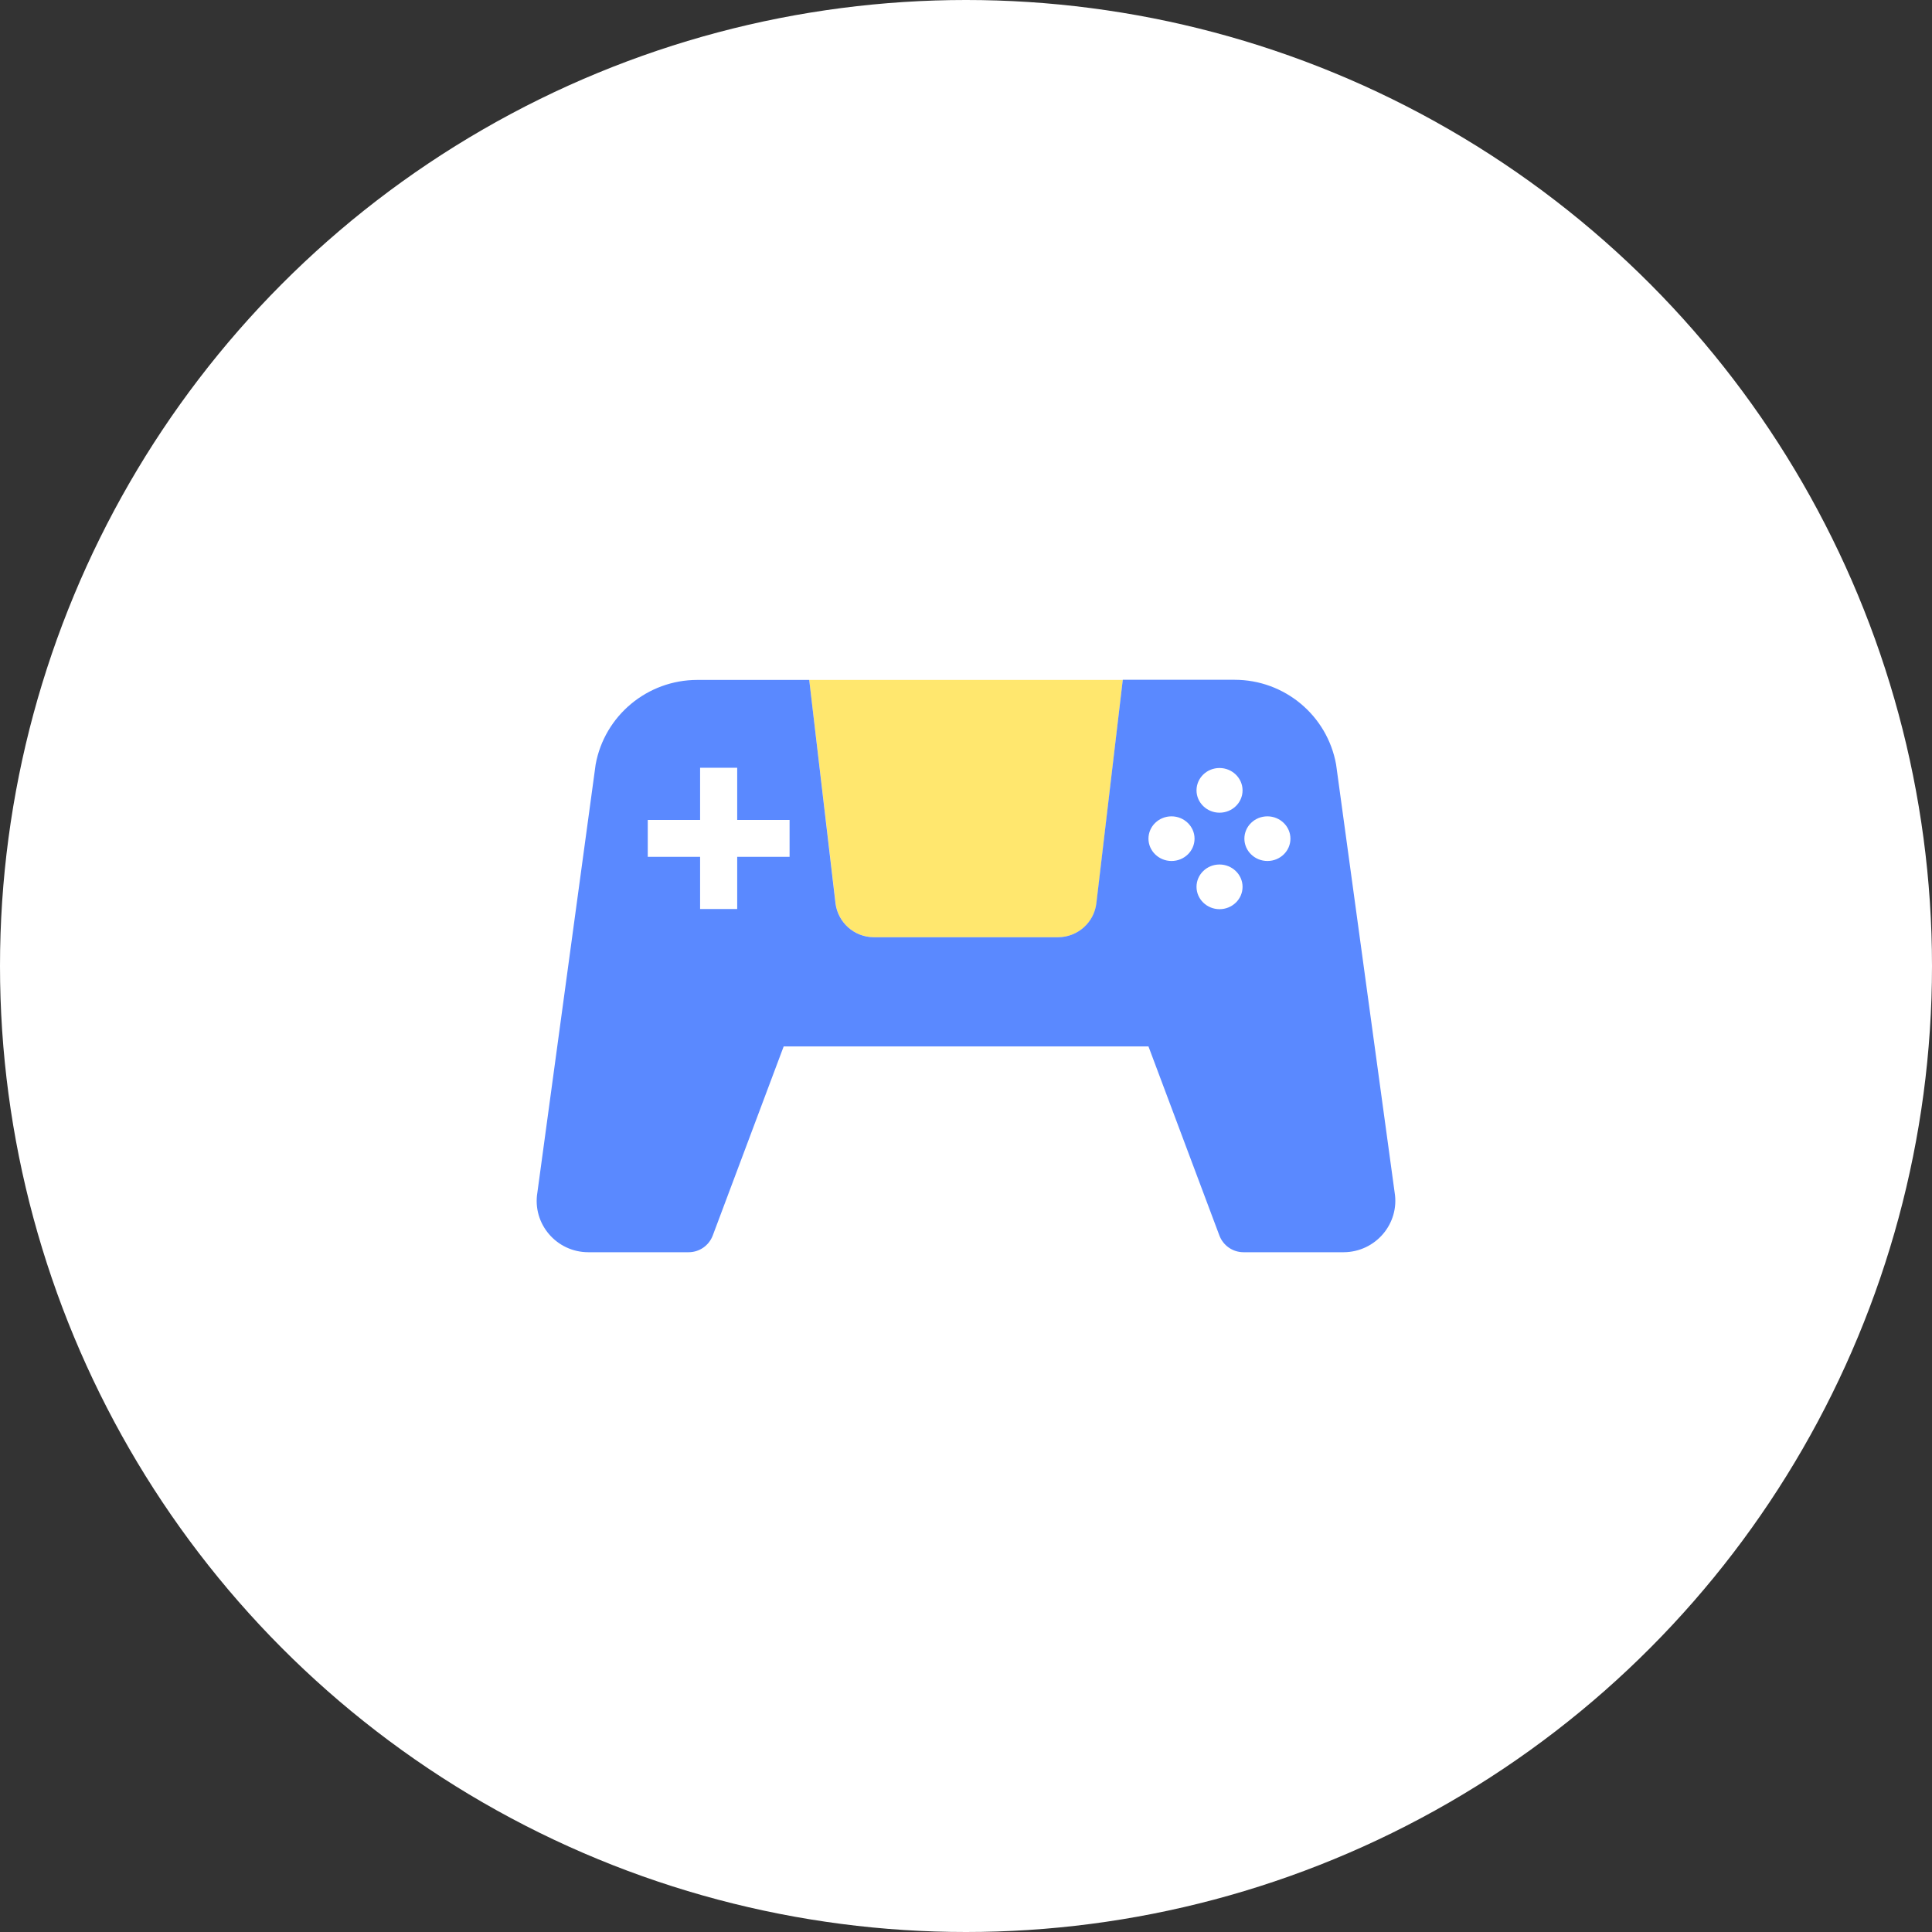 <?xml version="1.0" encoding="UTF-8"?>
<svg width="54px" height="54px" viewBox="0 0 54 54" version="1.1" xmlns="http://www.w3.org/2000/svg" xmlns:xlink="http://www.w3.org/1999/xlink">
    <rect x="0" y="0" width="54" height="54" fill="#333333" stroke="none"/>
    <title>mooding_icon2</title>
    <g id="mooding_icon2" stroke="none" stroke-width="1" fill="none" fill-rule="evenodd">
        <circle id="椭圆形备份" fill="#FFFFFF" cx="27" cy="27" r="27"></circle>
        <g id="icon--game" transform="translate(15, 19)" fill-rule="nonzero">
            <path d="M7.618,0.004 L8.356,6.244 C8.419,6.786 8.882,7.196 9.431,7.196 L14.573,7.196 C15.122,7.196 15.581,6.786 15.648,6.244 L16.382,0.004 L7.618,0.004 Z" id="路径" fill="#FFE76E"></path>
            <path d="M23.98,14.326 L22.344,2.365 C22.096,0.995 20.903,0 19.506,0 L16.382,0 L15.644,6.244 C15.581,6.786 15.118,7.196 14.569,7.196 L9.427,7.196 C8.878,7.196 8.419,6.786 8.352,6.244 L7.618,0.004 L4.49,0.004 C3.093,0.004 1.896,1.003 1.648,2.369 L0.02,14.33 C-0.126,15.204 0.553,16 1.444,16 L4.247,16 C4.549,16 4.816,15.813 4.922,15.532 L6.904,10.248 L17.1,10.248 L19.082,15.532 C19.188,15.813 19.455,16 19.757,16 L22.556,16 C23.447,15.996 24.126,15.2 23.98,14.326 Z M7.069,4.948 L5.605,4.948 L5.605,6.408 L4.568,6.408 L4.568,4.948 L3.105,4.948 L3.105,3.918 L4.568,3.918 L4.568,2.459 L5.605,2.459 L5.605,3.918 L7.069,3.918 L7.069,4.948 L7.069,4.948 Z M17.744,5.065 C17.391,5.065 17.1,4.784 17.1,4.441 C17.1,4.098 17.387,3.817 17.744,3.817 C18.097,3.817 18.388,4.098 18.388,4.441 C18.388,4.784 18.101,5.065 17.744,5.065 Z M19.086,6.412 C18.733,6.412 18.443,6.131 18.443,5.787 C18.443,5.444 18.729,5.163 19.086,5.163 C19.439,5.163 19.73,5.444 19.73,5.787 C19.73,6.135 19.439,6.412 19.086,6.412 Z M19.086,3.715 C18.733,3.715 18.443,3.434 18.443,3.091 C18.443,2.747 18.729,2.466 19.086,2.466 C19.439,2.466 19.73,2.747 19.73,3.091 C19.73,3.438 19.439,3.715 19.086,3.715 Z M20.425,5.065 C20.071,5.065 19.781,4.784 19.781,4.441 C19.781,4.098 20.067,3.817 20.425,3.817 C20.778,3.817 21.068,4.098 21.068,4.441 C21.068,4.784 20.782,5.065 20.425,5.065 Z" id="形状" fill="#5A89FF"></path>
        </g>
    </g>
</svg>